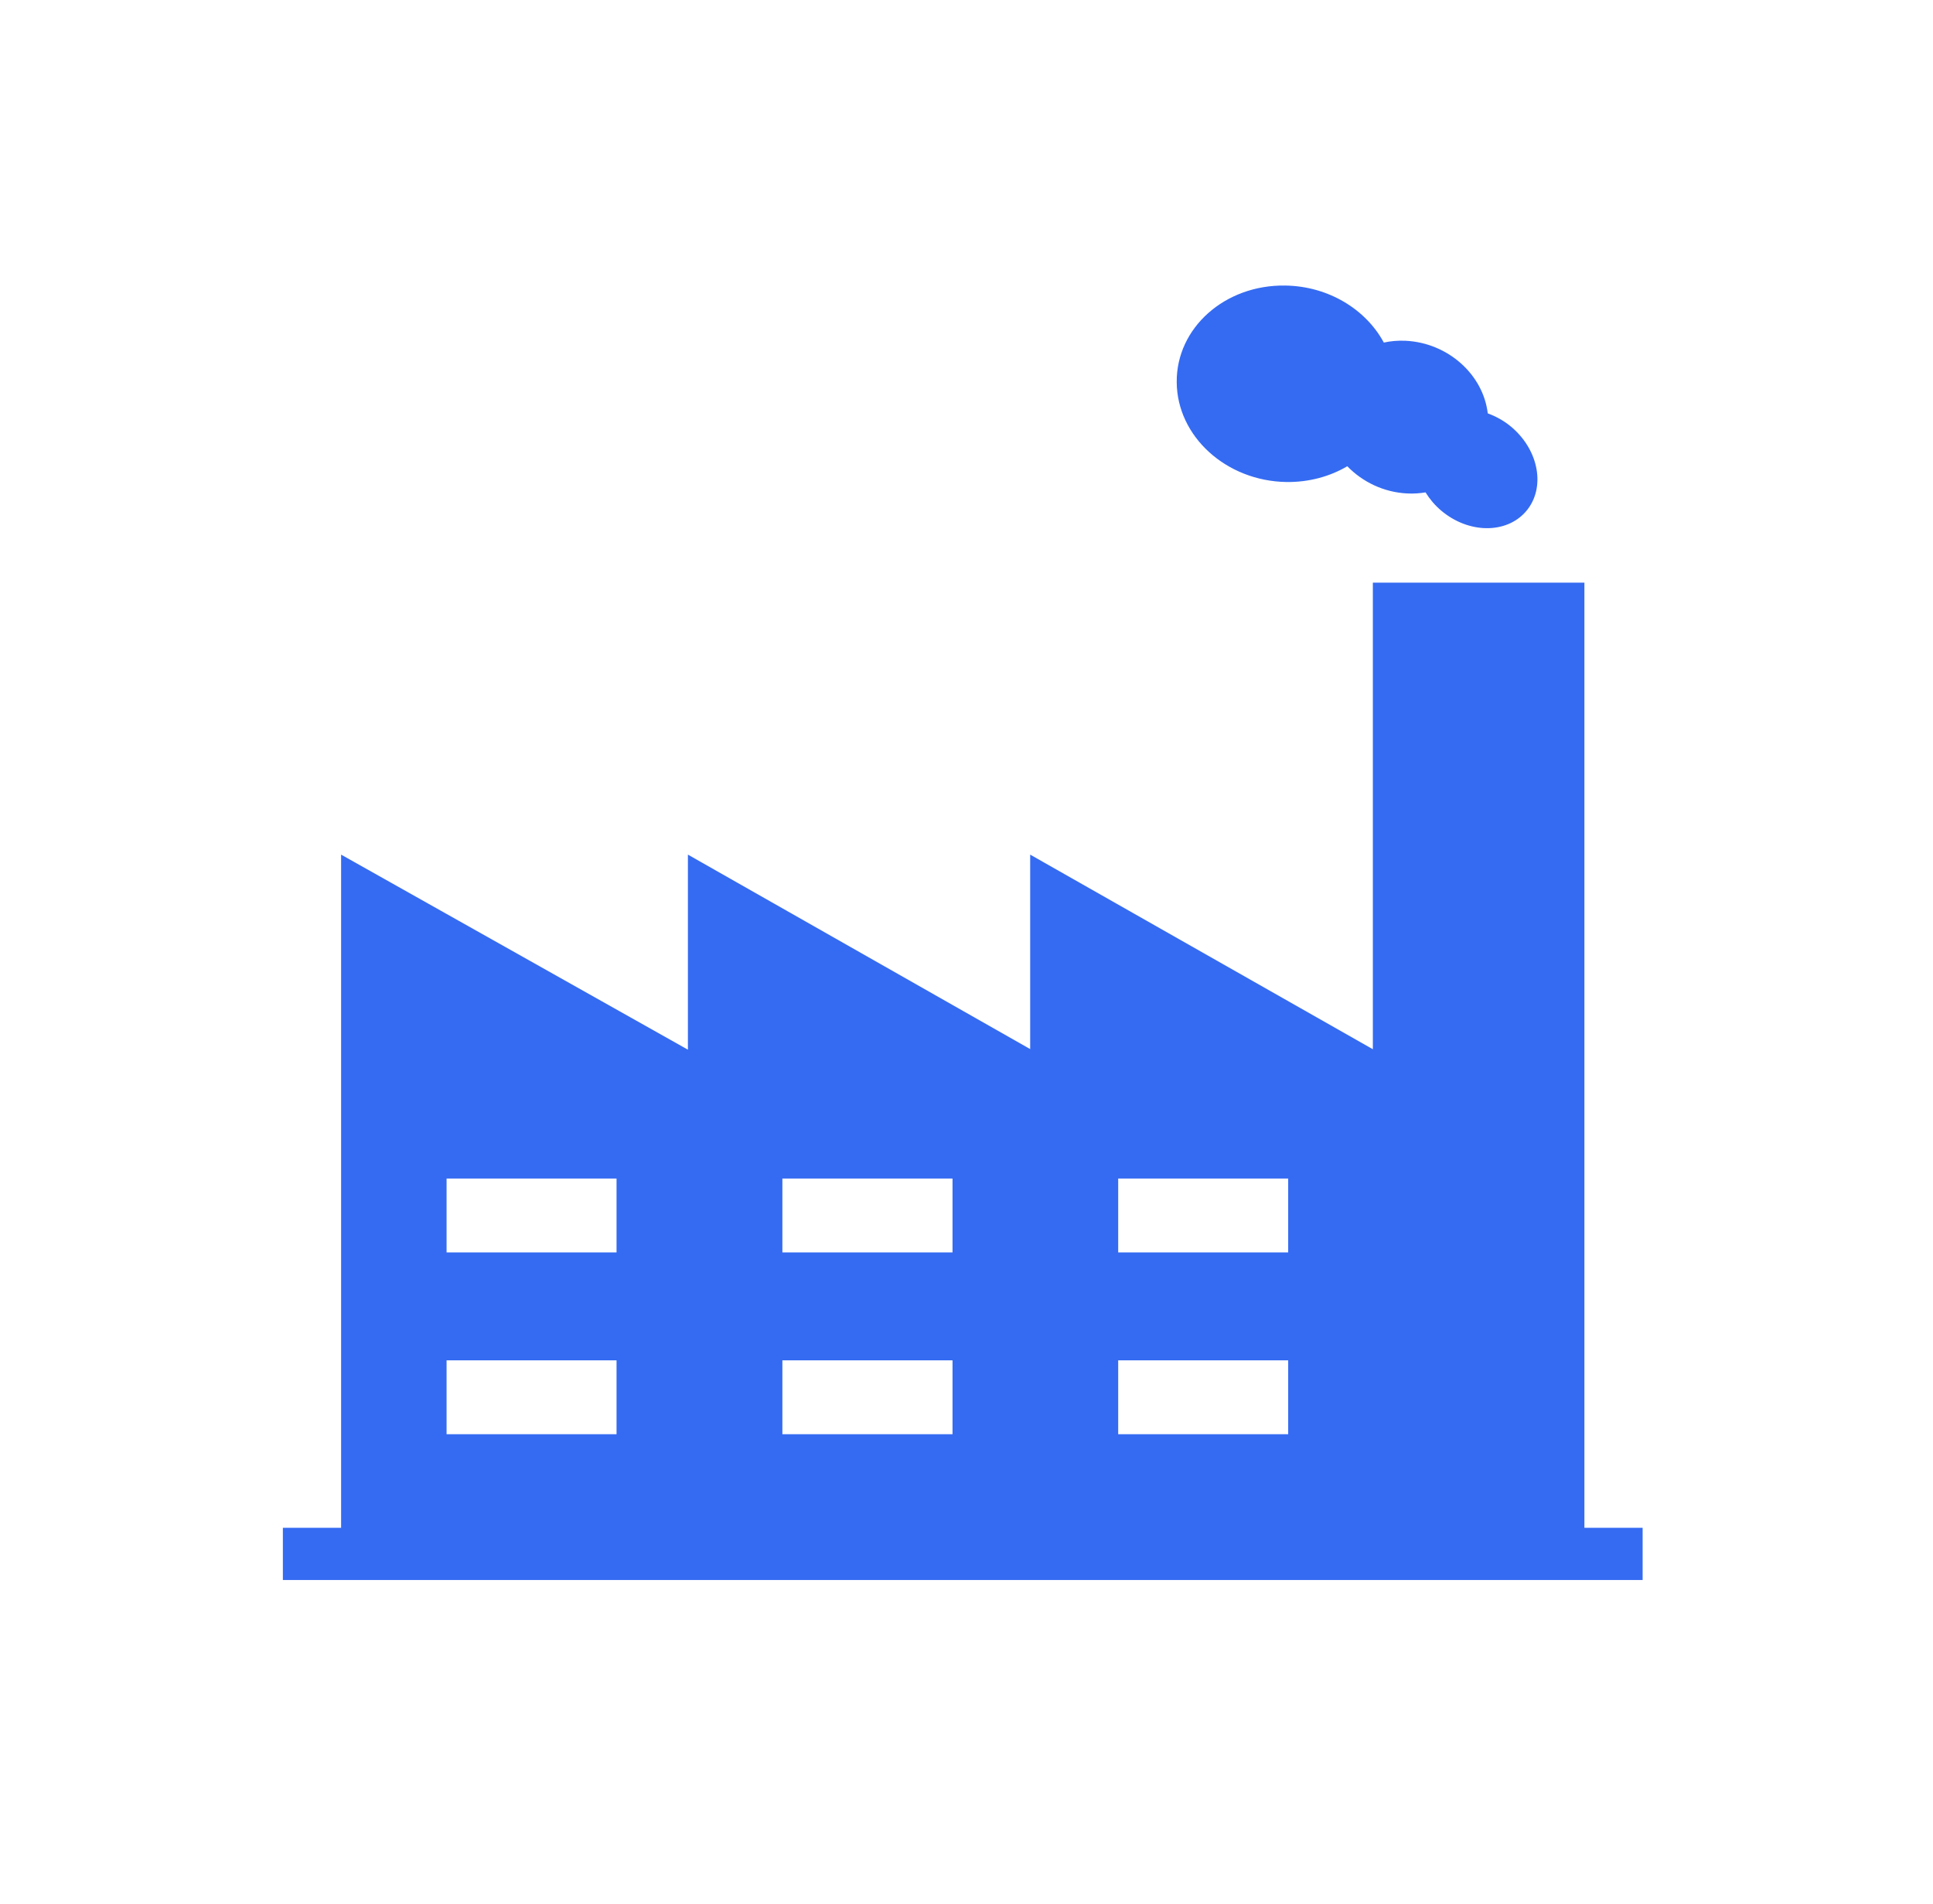 <svg width="65" height="64" viewBox="0 0 65 64" fill="none" xmlns="http://www.w3.org/2000/svg">
<path d="M53.278 51.363V19.588H46.164V35.275L34.641 28.732V35.27L23.132 28.732V35.29L11.47 28.732V51.363H9.512V53.12H55.236V51.363H53.278ZM20.737 48.217H15.017V45.734H20.732V48.217H20.737ZM20.737 42.106H15.017V39.623H20.732V42.106H20.737ZM32.024 48.217H26.309V45.734H32.03V48.217H32.024ZM32.024 42.106H26.309V39.623H32.03V42.106H32.024ZM43.317 48.217H37.601V45.734H43.317V48.217ZM43.317 42.106H37.601V39.623H43.317V42.106Z" fill="#356BF2"/>
<path d="M43.259 16.205C44.014 16.215 44.719 16.02 45.305 15.675C45.813 16.2 46.533 16.554 47.325 16.59C47.54 16.601 47.741 16.585 47.936 16.554C48.07 16.77 48.239 16.976 48.45 17.156C49.375 17.947 50.66 17.958 51.318 17.187C51.976 16.416 51.76 15.151 50.83 14.36C50.583 14.149 50.306 14 50.028 13.897C49.874 12.591 48.687 11.522 47.258 11.456C47.011 11.445 46.764 11.466 46.533 11.517C45.932 10.402 44.672 9.621 43.218 9.6C41.188 9.569 39.553 11.024 39.569 12.848C39.579 14.668 41.229 16.174 43.259 16.205Z" fill="#356BF2"/>
</svg>
